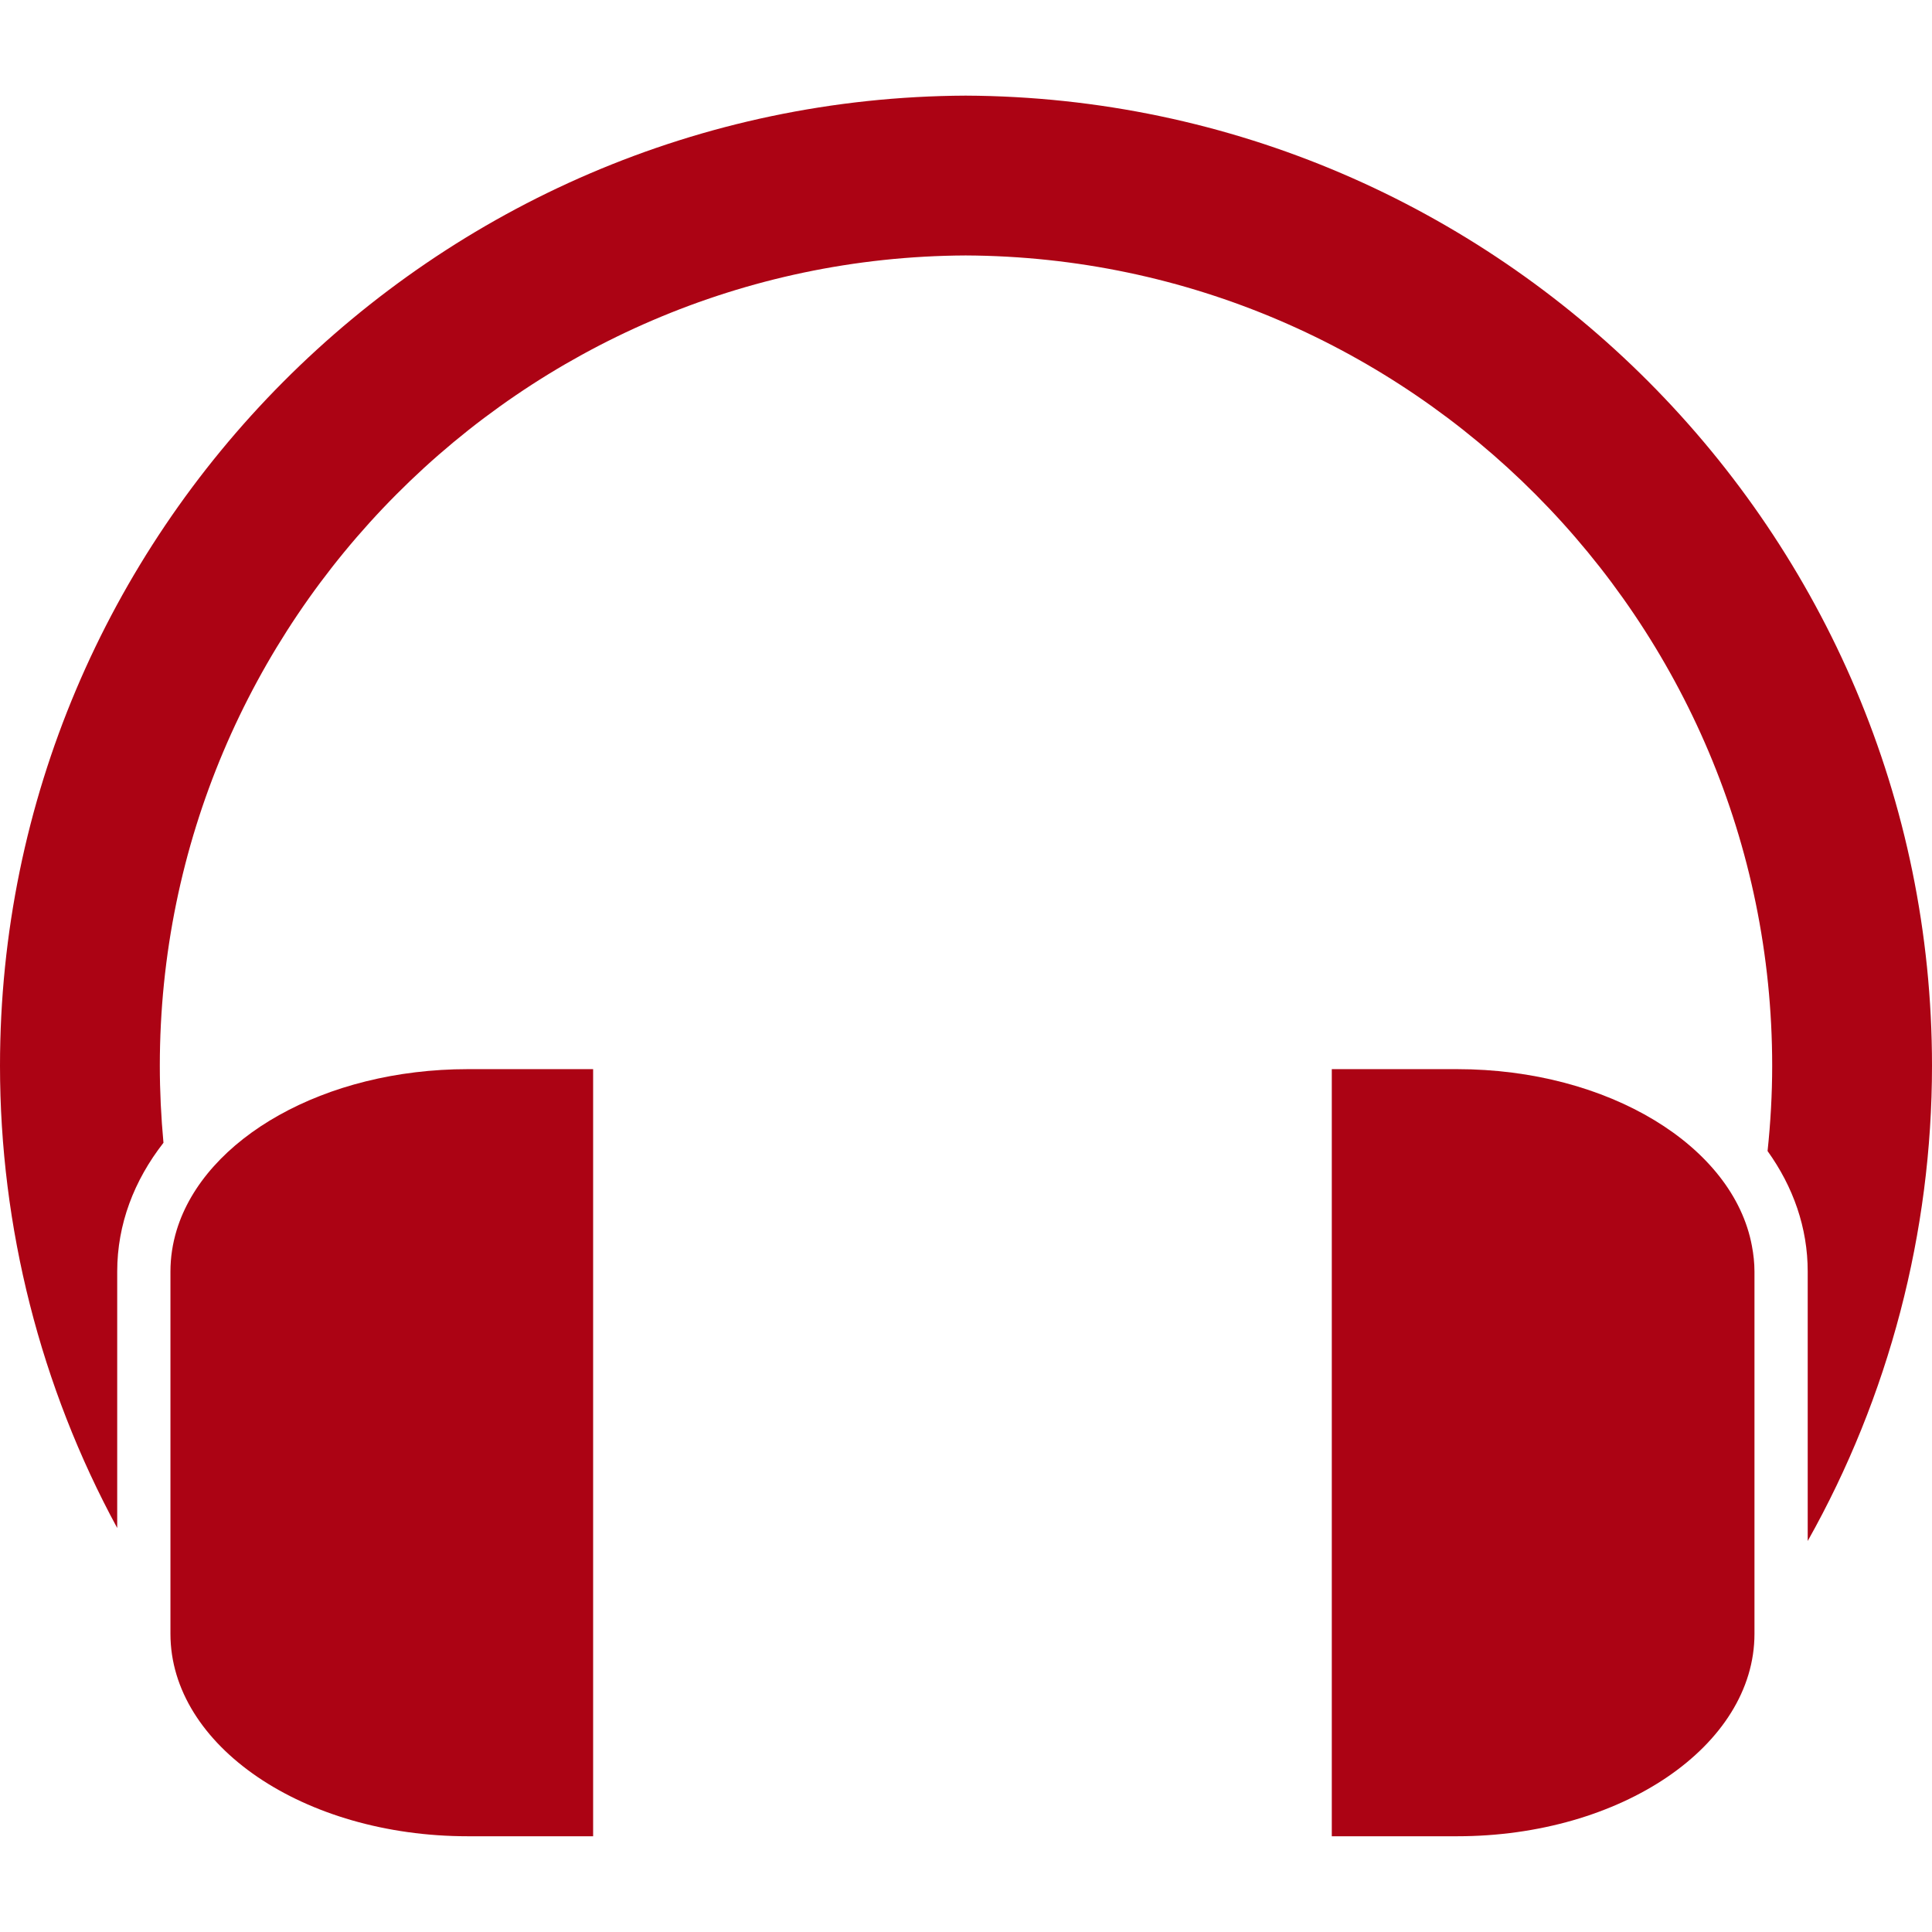 <svg width="18" height="18" viewBox="0 0 18 18" fill="none" xmlns="http://www.w3.org/2000/svg">
<g clip-path="url(#clip0_527_14202)">
<path d="M8.997 0.891C4.036 0.914 0 4.968 0 9.929C0 11.435 0.378 12.92 1.092 14.236V11.847C1.092 11.406 1.249 10.998 1.523 10.647C1.501 10.409 1.489 10.169 1.489 9.929C1.489 5.785 4.86 2.399 8.997 2.38C13.14 2.399 16.511 5.785 16.511 9.929C16.511 10.195 16.496 10.46 16.468 10.724C16.707 11.057 16.842 11.438 16.842 11.847V14.357C17.599 13.012 18 11.481 18 9.929C18 4.968 13.964 0.914 8.997 0.891Z" fill="#AC0314"/>
<path d="M1.646 11.461C1.608 11.586 1.588 11.715 1.588 11.847V14.15V15.222C1.588 16.264 2.829 17.108 4.359 17.108H5.526V9.961H4.359C3.023 9.961 1.908 10.604 1.646 11.461Z" fill="#AC0314"/>
<path d="M16.346 15.222V14.113V11.847C16.346 11.766 16.337 11.686 16.322 11.607C16.149 10.679 14.986 9.961 13.575 9.961H12.408V17.108H13.575C15.105 17.108 16.346 16.264 16.346 15.222Z" fill="#AC0314"/>
</g>
<defs>
<clipPath id="clip0_527_14202">
<rect width="18" height="18" fill="white"/>
</clipPath>
</defs>
</svg>

